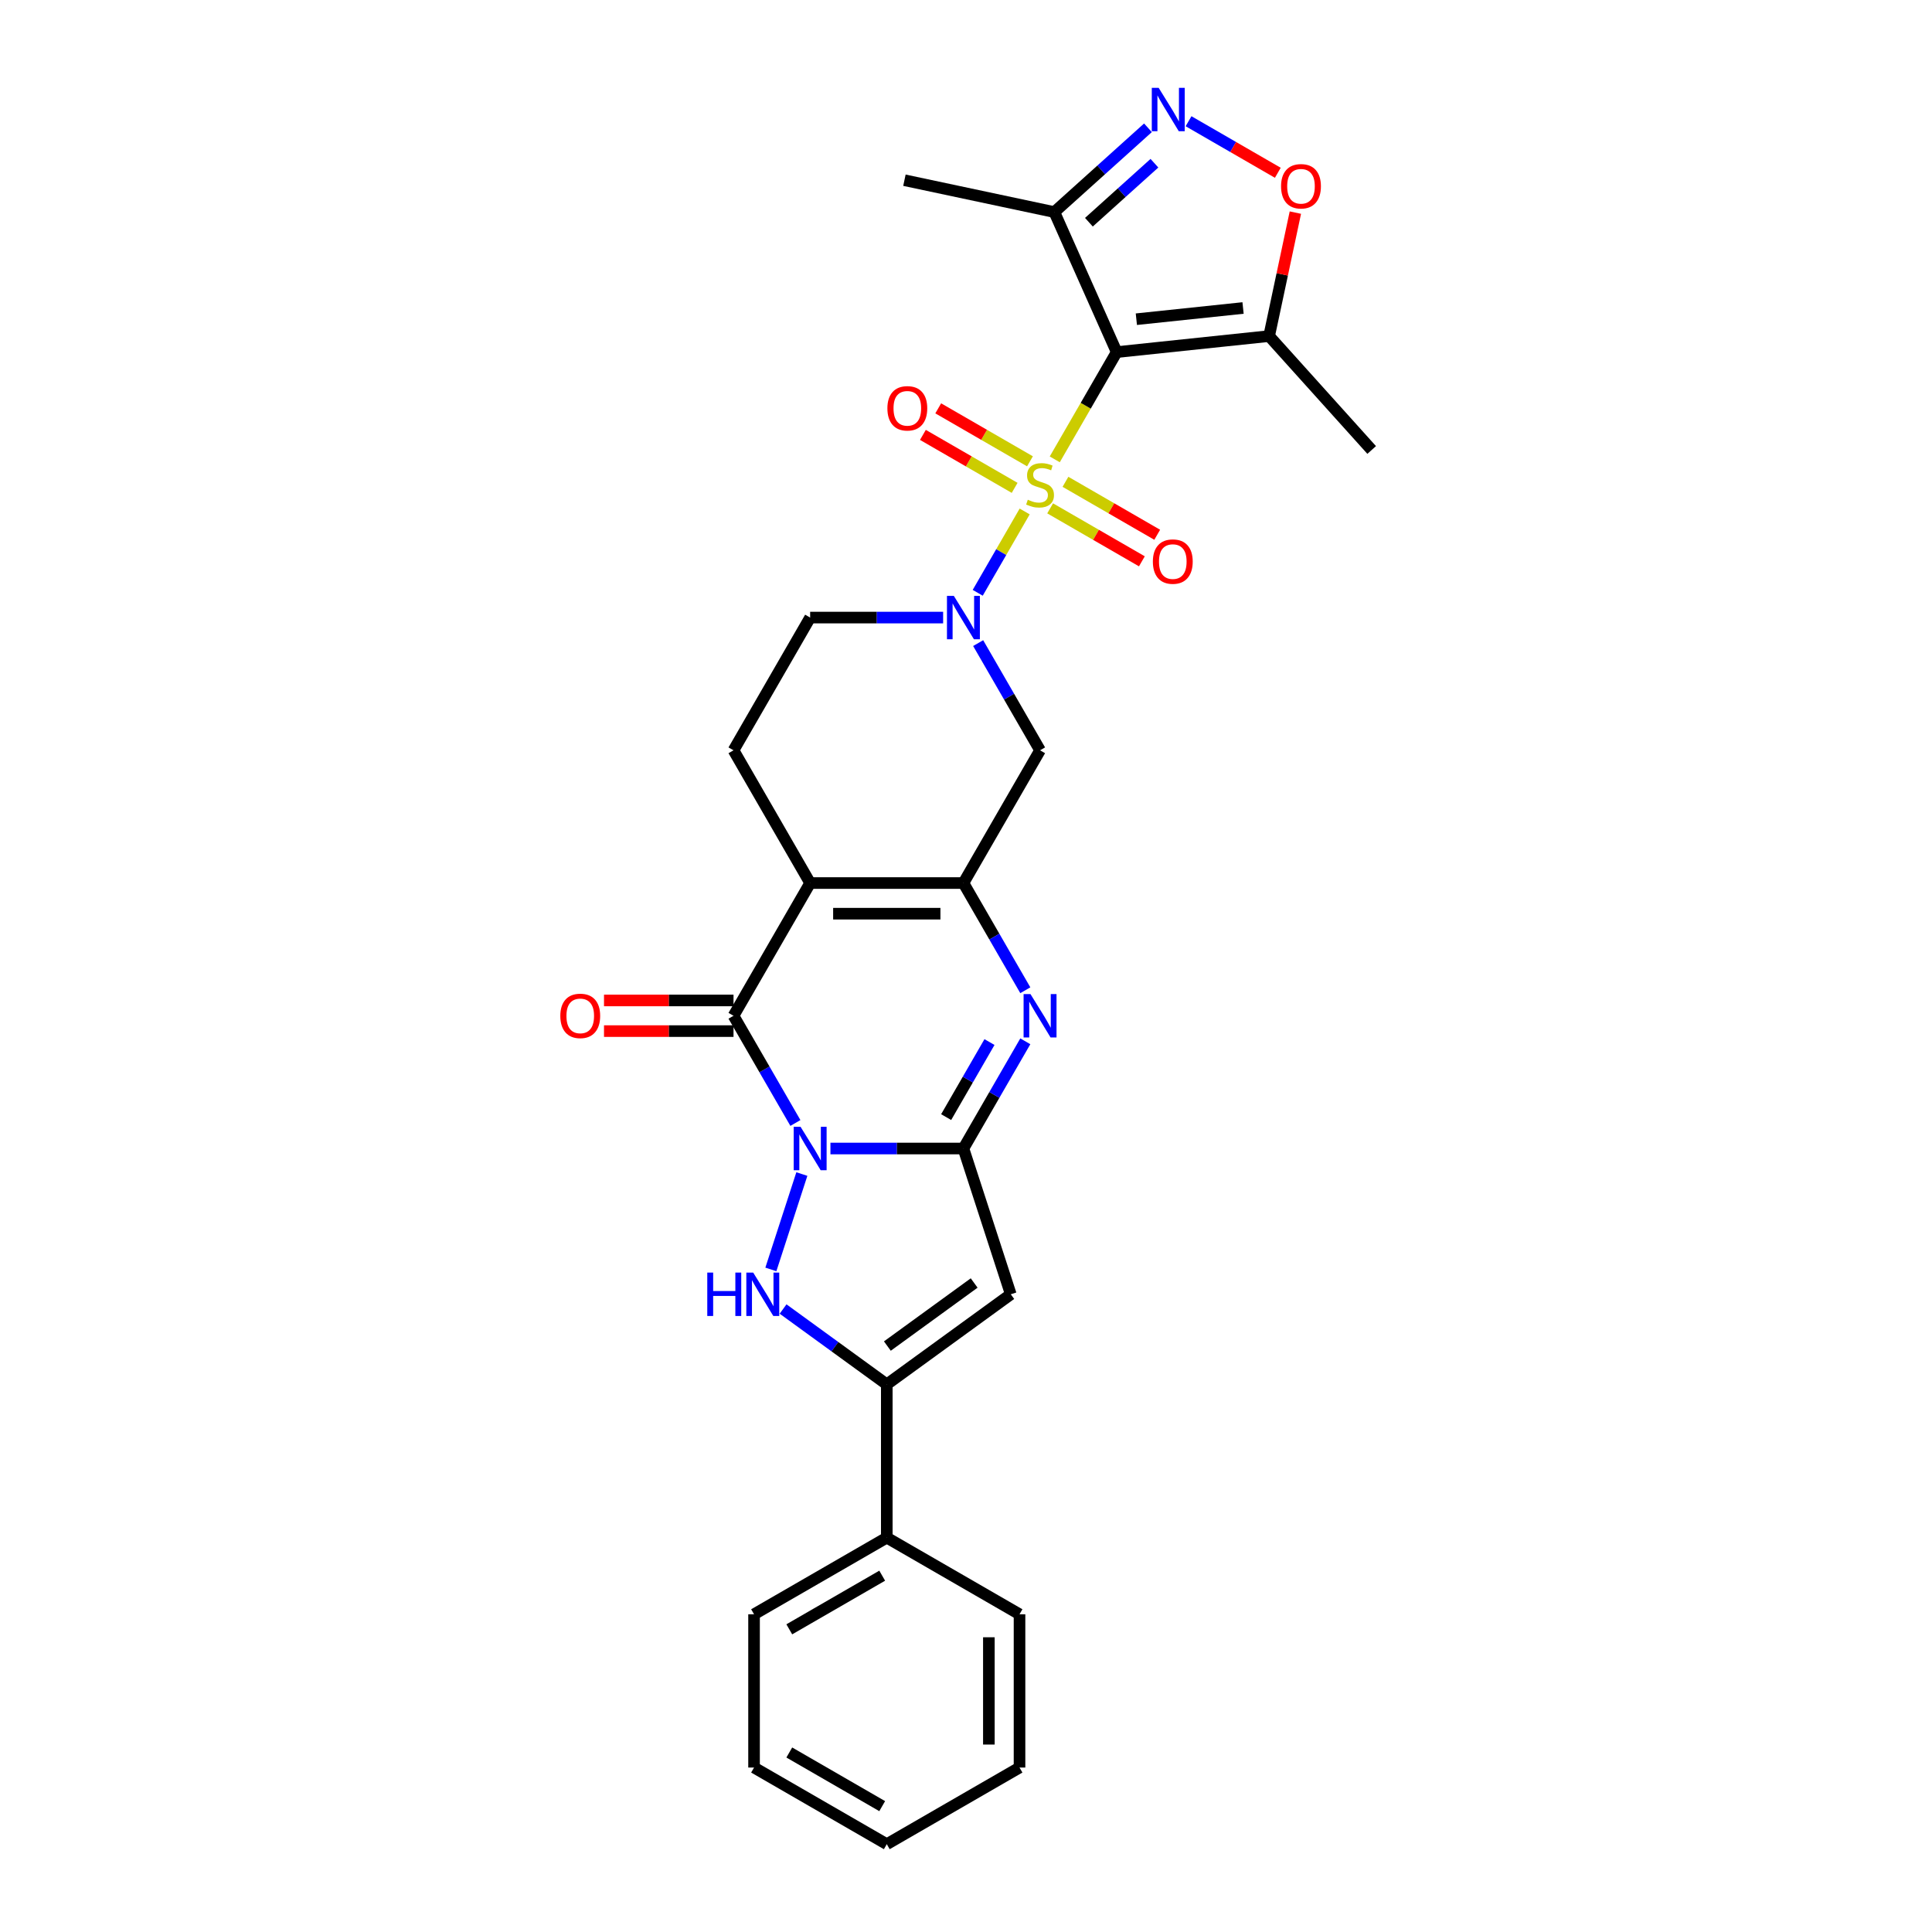 <?xml version='1.0' encoding='iso-8859-1'?>
<svg version='1.1' baseProfile='full'
              xmlns='http://www.w3.org/2000/svg'
                      xmlns:rdkit='http://www.rdkit.org/xml'
                      xmlns:xlink='http://www.w3.org/1999/xlink'
                  xml:space='preserve'
width='1000px' height='1000px' viewBox='0 0 1000 1000'>
<!-- END OF HEADER -->
<rect style='opacity:1.0;fill:#FFFFFF;stroke:none' width='1000' height='1000' x='0' y='0'> </rect>
<path class='bond-2' d='M 545.944,237.764 L 561.971,210.005' style='fill:none;fill-rule:evenodd;stroke:#CCCC00;stroke-width:6px;stroke-linecap:butt;stroke-linejoin:miter;stroke-opacity:1' />
<path class='bond-2' d='M 561.971,210.005 L 577.997,182.245' style='fill:none;fill-rule:evenodd;stroke:#000000;stroke-width:6px;stroke-linecap:butt;stroke-linejoin:miter;stroke-opacity:1' />
<path class='bond-8' d='M 530.371,264.737 L 518.218,285.786' style='fill:none;fill-rule:evenodd;stroke:#CCCC00;stroke-width:6px;stroke-linecap:butt;stroke-linejoin:miter;stroke-opacity:1' />
<path class='bond-8' d='M 518.218,285.786 L 506.066,306.834' style='fill:none;fill-rule:evenodd;stroke:#0000FF;stroke-width:6px;stroke-linecap:butt;stroke-linejoin:miter;stroke-opacity:1' />
<path class='bond-17' d='M 533.111,238.775 L 509.368,225.067' style='fill:none;fill-rule:evenodd;stroke:#CCCC00;stroke-width:6px;stroke-linecap:butt;stroke-linejoin:miter;stroke-opacity:1' />
<path class='bond-17' d='M 509.368,225.067 L 485.625,211.359' style='fill:none;fill-rule:evenodd;stroke:#FF0000;stroke-width:6px;stroke-linecap:butt;stroke-linejoin:miter;stroke-opacity:1' />
<path class='bond-17' d='M 525.178,252.516 L 501.435,238.808' style='fill:none;fill-rule:evenodd;stroke:#CCCC00;stroke-width:6px;stroke-linecap:butt;stroke-linejoin:miter;stroke-opacity:1' />
<path class='bond-17' d='M 501.435,238.808 L 477.692,225.1' style='fill:none;fill-rule:evenodd;stroke:#FF0000;stroke-width:6px;stroke-linecap:butt;stroke-linejoin:miter;stroke-opacity:1' />
<path class='bond-18' d='M 543.551,263.124 L 567.294,276.832' style='fill:none;fill-rule:evenodd;stroke:#CCCC00;stroke-width:6px;stroke-linecap:butt;stroke-linejoin:miter;stroke-opacity:1' />
<path class='bond-18' d='M 567.294,276.832 L 591.037,290.54' style='fill:none;fill-rule:evenodd;stroke:#FF0000;stroke-width:6px;stroke-linecap:butt;stroke-linejoin:miter;stroke-opacity:1' />
<path class='bond-18' d='M 551.485,249.383 L 575.228,263.091' style='fill:none;fill-rule:evenodd;stroke:#CCCC00;stroke-width:6px;stroke-linecap:butt;stroke-linejoin:miter;stroke-opacity:1' />
<path class='bond-18' d='M 575.228,263.091 L 598.97,276.799' style='fill:none;fill-rule:evenodd;stroke:#FF0000;stroke-width:6px;stroke-linecap:butt;stroke-linejoin:miter;stroke-opacity:1' />
<path class='bond-0' d='M 411.702,581.252 L 395.684,553.508' style='fill:none;fill-rule:evenodd;stroke:#0000FF;stroke-width:6px;stroke-linecap:butt;stroke-linejoin:miter;stroke-opacity:1' />
<path class='bond-0' d='M 395.684,553.508 L 379.667,525.765' style='fill:none;fill-rule:evenodd;stroke:#000000;stroke-width:6px;stroke-linecap:butt;stroke-linejoin:miter;stroke-opacity:1' />
<path class='bond-6' d='M 415.038,607.685 L 398.999,657.049' style='fill:none;fill-rule:evenodd;stroke:#0000FF;stroke-width:6px;stroke-linecap:butt;stroke-linejoin:miter;stroke-opacity:1' />
<path class='bond-31' d='M 429.836,594.468 L 464.251,594.468' style='fill:none;fill-rule:evenodd;stroke:#0000FF;stroke-width:6px;stroke-linecap:butt;stroke-linejoin:miter;stroke-opacity:1' />
<path class='bond-31' d='M 464.251,594.468 L 498.665,594.468' style='fill:none;fill-rule:evenodd;stroke:#000000;stroke-width:6px;stroke-linecap:butt;stroke-linejoin:miter;stroke-opacity:1' />
<path class='bond-1' d='M 498.665,594.468 L 514.683,566.725' style='fill:none;fill-rule:evenodd;stroke:#000000;stroke-width:6px;stroke-linecap:butt;stroke-linejoin:miter;stroke-opacity:1' />
<path class='bond-1' d='M 514.683,566.725 L 530.701,538.981' style='fill:none;fill-rule:evenodd;stroke:#0000FF;stroke-width:6px;stroke-linecap:butt;stroke-linejoin:miter;stroke-opacity:1' />
<path class='bond-1' d='M 489.73,578.212 L 500.942,558.792' style='fill:none;fill-rule:evenodd;stroke:#000000;stroke-width:6px;stroke-linecap:butt;stroke-linejoin:miter;stroke-opacity:1' />
<path class='bond-1' d='M 500.942,558.792 L 512.155,539.371' style='fill:none;fill-rule:evenodd;stroke:#0000FF;stroke-width:6px;stroke-linecap:butt;stroke-linejoin:miter;stroke-opacity:1' />
<path class='bond-9' d='M 498.665,594.468 L 523.18,669.918' style='fill:none;fill-rule:evenodd;stroke:#000000;stroke-width:6px;stroke-linecap:butt;stroke-linejoin:miter;stroke-opacity:1' />
<path class='bond-12' d='M 577.997,182.245 L 656.895,173.953' style='fill:none;fill-rule:evenodd;stroke:#000000;stroke-width:6px;stroke-linecap:butt;stroke-linejoin:miter;stroke-opacity:1' />
<path class='bond-12' d='M 588.174,165.222 L 643.402,159.417' style='fill:none;fill-rule:evenodd;stroke:#000000;stroke-width:6px;stroke-linecap:butt;stroke-linejoin:miter;stroke-opacity:1' />
<path class='bond-13' d='M 577.997,182.245 L 545.73,109.772' style='fill:none;fill-rule:evenodd;stroke:#000000;stroke-width:6px;stroke-linecap:butt;stroke-linejoin:miter;stroke-opacity:1' />
<path class='bond-3' d='M 419.333,457.061 L 379.667,388.357' style='fill:none;fill-rule:evenodd;stroke:#000000;stroke-width:6px;stroke-linecap:butt;stroke-linejoin:miter;stroke-opacity:1' />
<path class='bond-4' d='M 419.333,457.061 L 379.667,525.765' style='fill:none;fill-rule:evenodd;stroke:#000000;stroke-width:6px;stroke-linecap:butt;stroke-linejoin:miter;stroke-opacity:1' />
<path class='bond-29' d='M 419.333,457.061 L 498.665,457.061' style='fill:none;fill-rule:evenodd;stroke:#000000;stroke-width:6px;stroke-linecap:butt;stroke-linejoin:miter;stroke-opacity:1' />
<path class='bond-29' d='M 431.233,472.927 L 486.765,472.927' style='fill:none;fill-rule:evenodd;stroke:#000000;stroke-width:6px;stroke-linecap:butt;stroke-linejoin:miter;stroke-opacity:1' />
<path class='bond-20' d='M 379.667,517.831 L 346.149,517.831' style='fill:none;fill-rule:evenodd;stroke:#000000;stroke-width:6px;stroke-linecap:butt;stroke-linejoin:miter;stroke-opacity:1' />
<path class='bond-20' d='M 346.149,517.831 L 312.631,517.831' style='fill:none;fill-rule:evenodd;stroke:#FF0000;stroke-width:6px;stroke-linecap:butt;stroke-linejoin:miter;stroke-opacity:1' />
<path class='bond-20' d='M 379.667,533.698 L 346.149,533.698' style='fill:none;fill-rule:evenodd;stroke:#000000;stroke-width:6px;stroke-linecap:butt;stroke-linejoin:miter;stroke-opacity:1' />
<path class='bond-20' d='M 346.149,533.698 L 312.631,533.698' style='fill:none;fill-rule:evenodd;stroke:#FF0000;stroke-width:6px;stroke-linecap:butt;stroke-linejoin:miter;stroke-opacity:1' />
<path class='bond-5' d='M 498.665,457.061 L 538.331,388.357' style='fill:none;fill-rule:evenodd;stroke:#000000;stroke-width:6px;stroke-linecap:butt;stroke-linejoin:miter;stroke-opacity:1' />
<path class='bond-7' d='M 498.665,457.061 L 514.683,484.804' style='fill:none;fill-rule:evenodd;stroke:#000000;stroke-width:6px;stroke-linecap:butt;stroke-linejoin:miter;stroke-opacity:1' />
<path class='bond-7' d='M 514.683,484.804 L 530.701,512.548' style='fill:none;fill-rule:evenodd;stroke:#0000FF;stroke-width:6px;stroke-linecap:butt;stroke-linejoin:miter;stroke-opacity:1' />
<path class='bond-32' d='M 405.321,677.549 L 432.16,697.049' style='fill:none;fill-rule:evenodd;stroke:#0000FF;stroke-width:6px;stroke-linecap:butt;stroke-linejoin:miter;stroke-opacity:1' />
<path class='bond-32' d='M 432.16,697.049 L 458.999,716.548' style='fill:none;fill-rule:evenodd;stroke:#000000;stroke-width:6px;stroke-linecap:butt;stroke-linejoin:miter;stroke-opacity:1' />
<path class='bond-14' d='M 506.296,332.87 L 522.314,360.613' style='fill:none;fill-rule:evenodd;stroke:#0000FF;stroke-width:6px;stroke-linecap:butt;stroke-linejoin:miter;stroke-opacity:1' />
<path class='bond-14' d='M 522.314,360.613 L 538.331,388.357' style='fill:none;fill-rule:evenodd;stroke:#000000;stroke-width:6px;stroke-linecap:butt;stroke-linejoin:miter;stroke-opacity:1' />
<path class='bond-19' d='M 488.162,319.653 L 453.747,319.653' style='fill:none;fill-rule:evenodd;stroke:#0000FF;stroke-width:6px;stroke-linecap:butt;stroke-linejoin:miter;stroke-opacity:1' />
<path class='bond-19' d='M 453.747,319.653 L 419.333,319.653' style='fill:none;fill-rule:evenodd;stroke:#000000;stroke-width:6px;stroke-linecap:butt;stroke-linejoin:miter;stroke-opacity:1' />
<path class='bond-10' d='M 523.18,669.918 L 458.999,716.548' style='fill:none;fill-rule:evenodd;stroke:#000000;stroke-width:6px;stroke-linecap:butt;stroke-linejoin:miter;stroke-opacity:1' />
<path class='bond-10' d='M 504.227,664.076 L 459.3,696.718' style='fill:none;fill-rule:evenodd;stroke:#000000;stroke-width:6px;stroke-linecap:butt;stroke-linejoin:miter;stroke-opacity:1' />
<path class='bond-21' d='M 458.999,716.548 L 458.999,795.881' style='fill:none;fill-rule:evenodd;stroke:#000000;stroke-width:6px;stroke-linecap:butt;stroke-linejoin:miter;stroke-opacity:1' />
<path class='bond-11' d='M 594.182,66.145 L 569.956,87.959' style='fill:none;fill-rule:evenodd;stroke:#0000FF;stroke-width:6px;stroke-linecap:butt;stroke-linejoin:miter;stroke-opacity:1' />
<path class='bond-11' d='M 569.956,87.959 L 545.73,109.772' style='fill:none;fill-rule:evenodd;stroke:#000000;stroke-width:6px;stroke-linecap:butt;stroke-linejoin:miter;stroke-opacity:1' />
<path class='bond-11' d='M 597.531,84.481 L 580.573,99.75' style='fill:none;fill-rule:evenodd;stroke:#0000FF;stroke-width:6px;stroke-linecap:butt;stroke-linejoin:miter;stroke-opacity:1' />
<path class='bond-11' d='M 580.573,99.75 L 563.615,115.019' style='fill:none;fill-rule:evenodd;stroke:#000000;stroke-width:6px;stroke-linecap:butt;stroke-linejoin:miter;stroke-opacity:1' />
<path class='bond-30' d='M 615.189,62.752 L 638.293,76.091' style='fill:none;fill-rule:evenodd;stroke:#0000FF;stroke-width:6px;stroke-linecap:butt;stroke-linejoin:miter;stroke-opacity:1' />
<path class='bond-30' d='M 638.293,76.091 L 661.396,89.43' style='fill:none;fill-rule:evenodd;stroke:#FF0000;stroke-width:6px;stroke-linecap:butt;stroke-linejoin:miter;stroke-opacity:1' />
<path class='bond-15' d='M 656.895,173.953 L 663.687,142' style='fill:none;fill-rule:evenodd;stroke:#000000;stroke-width:6px;stroke-linecap:butt;stroke-linejoin:miter;stroke-opacity:1' />
<path class='bond-15' d='M 663.687,142 L 670.479,110.047' style='fill:none;fill-rule:evenodd;stroke:#FF0000;stroke-width:6px;stroke-linecap:butt;stroke-linejoin:miter;stroke-opacity:1' />
<path class='bond-22' d='M 656.895,173.953 L 709.979,232.908' style='fill:none;fill-rule:evenodd;stroke:#000000;stroke-width:6px;stroke-linecap:butt;stroke-linejoin:miter;stroke-opacity:1' />
<path class='bond-23' d='M 545.73,109.772 L 468.131,93.278' style='fill:none;fill-rule:evenodd;stroke:#000000;stroke-width:6px;stroke-linecap:butt;stroke-linejoin:miter;stroke-opacity:1' />
<path class='bond-16' d='M 379.667,388.357 L 419.333,319.653' style='fill:none;fill-rule:evenodd;stroke:#000000;stroke-width:6px;stroke-linecap:butt;stroke-linejoin:miter;stroke-opacity:1' />
<path class='bond-24' d='M 458.999,795.881 L 390.295,835.547' style='fill:none;fill-rule:evenodd;stroke:#000000;stroke-width:6px;stroke-linecap:butt;stroke-linejoin:miter;stroke-opacity:1' />
<path class='bond-24' d='M 456.627,815.571 L 408.534,843.338' style='fill:none;fill-rule:evenodd;stroke:#000000;stroke-width:6px;stroke-linecap:butt;stroke-linejoin:miter;stroke-opacity:1' />
<path class='bond-25' d='M 458.999,795.881 L 527.703,835.547' style='fill:none;fill-rule:evenodd;stroke:#000000;stroke-width:6px;stroke-linecap:butt;stroke-linejoin:miter;stroke-opacity:1' />
<path class='bond-27' d='M 390.295,835.547 L 390.295,914.879' style='fill:none;fill-rule:evenodd;stroke:#000000;stroke-width:6px;stroke-linecap:butt;stroke-linejoin:miter;stroke-opacity:1' />
<path class='bond-26' d='M 527.703,835.547 L 527.703,914.879' style='fill:none;fill-rule:evenodd;stroke:#000000;stroke-width:6px;stroke-linecap:butt;stroke-linejoin:miter;stroke-opacity:1' />
<path class='bond-26' d='M 511.836,847.447 L 511.836,902.979' style='fill:none;fill-rule:evenodd;stroke:#000000;stroke-width:6px;stroke-linecap:butt;stroke-linejoin:miter;stroke-opacity:1' />
<path class='bond-28' d='M 527.703,914.879 L 458.999,954.545' style='fill:none;fill-rule:evenodd;stroke:#000000;stroke-width:6px;stroke-linecap:butt;stroke-linejoin:miter;stroke-opacity:1' />
<path class='bond-33' d='M 390.295,914.879 L 458.999,954.545' style='fill:none;fill-rule:evenodd;stroke:#000000;stroke-width:6px;stroke-linecap:butt;stroke-linejoin:miter;stroke-opacity:1' />
<path class='bond-33' d='M 408.534,907.088 L 456.627,934.855' style='fill:none;fill-rule:evenodd;stroke:#000000;stroke-width:6px;stroke-linecap:butt;stroke-linejoin:miter;stroke-opacity:1' />
<path  class='atom-0' d='M 531.985 258.66
Q 532.239 258.756, 533.286 259.2
Q 534.333 259.644, 535.475 259.93
Q 536.649 260.184, 537.792 260.184
Q 539.918 260.184, 541.156 259.168
Q 542.393 258.121, 542.393 256.312
Q 542.393 255.075, 541.758 254.313
Q 541.156 253.551, 540.204 253.139
Q 539.252 252.726, 537.665 252.25
Q 535.666 251.647, 534.46 251.076
Q 533.286 250.505, 532.429 249.299
Q 531.604 248.093, 531.604 246.062
Q 531.604 243.238, 533.508 241.493
Q 535.444 239.748, 539.252 239.748
Q 541.854 239.748, 544.805 240.985
L 544.075 243.429
Q 541.378 242.318, 539.347 242.318
Q 537.157 242.318, 535.951 243.238
Q 534.745 244.127, 534.777 245.682
Q 534.777 246.887, 535.38 247.617
Q 536.015 248.347, 536.903 248.76
Q 537.824 249.172, 539.347 249.648
Q 541.378 250.283, 542.584 250.918
Q 543.789 251.552, 544.646 252.853
Q 545.535 254.123, 545.535 256.312
Q 545.535 259.422, 543.44 261.104
Q 541.378 262.754, 537.919 262.754
Q 535.92 262.754, 534.396 262.31
Q 532.905 261.897, 531.128 261.167
L 531.985 258.66
' fill='#CCCC00'/>
<path  class='atom-1' d='M 414.367 583.235
L 421.729 595.135
Q 422.458 596.309, 423.633 598.435
Q 424.807 600.561, 424.87 600.688
L 424.87 583.235
L 427.853 583.235
L 427.853 605.702
L 424.775 605.702
L 416.873 592.691
Q 415.953 591.168, 414.969 589.423
Q 414.018 587.678, 413.732 587.138
L 413.732 605.702
L 410.812 605.702
L 410.812 583.235
L 414.367 583.235
' fill='#0000FF'/>
<path  class='atom-7' d='M 366.084 658.685
L 369.13 658.685
L 369.13 668.236
L 380.617 668.236
L 380.617 658.685
L 383.664 658.685
L 383.664 681.151
L 380.617 681.151
L 380.617 670.775
L 369.13 670.775
L 369.13 681.151
L 366.084 681.151
L 366.084 658.685
' fill='#0000FF'/>
<path  class='atom-7' d='M 389.852 658.685
L 397.214 670.584
Q 397.943 671.759, 399.118 673.885
Q 400.292 676.011, 400.355 676.138
L 400.355 658.685
L 403.338 658.685
L 403.338 681.151
L 400.26 681.151
L 392.358 668.141
Q 391.438 666.618, 390.454 664.872
Q 389.502 663.127, 389.217 662.588
L 389.217 681.151
L 386.297 681.151
L 386.297 658.685
L 389.852 658.685
' fill='#0000FF'/>
<path  class='atom-8' d='M 533.365 514.531
L 540.727 526.431
Q 541.457 527.605, 542.631 529.731
Q 543.805 531.857, 543.869 531.984
L 543.869 514.531
L 546.852 514.531
L 546.852 536.998
L 543.774 536.998
L 535.872 523.988
Q 534.952 522.464, 533.968 520.719
Q 533.016 518.974, 532.73 518.434
L 532.73 536.998
L 529.811 536.998
L 529.811 514.531
L 533.365 514.531
' fill='#0000FF'/>
<path  class='atom-9' d='M 493.699 308.42
L 501.061 320.319
Q 501.791 321.494, 502.965 323.62
Q 504.139 325.746, 504.203 325.873
L 504.203 308.42
L 507.185 308.42
L 507.185 330.887
L 504.107 330.887
L 496.206 317.876
Q 495.286 316.353, 494.302 314.608
Q 493.35 312.862, 493.064 312.323
L 493.064 330.887
L 490.145 330.887
L 490.145 308.42
L 493.699 308.42
' fill='#0000FF'/>
<path  class='atom-12' d='M 599.719 45.455
L 607.081 57.354
Q 607.811 58.529, 608.985 60.655
Q 610.159 62.781, 610.223 62.908
L 610.223 45.455
L 613.206 45.455
L 613.206 67.921
L 610.128 67.921
L 602.226 54.911
Q 601.306 53.388, 600.322 51.642
Q 599.37 49.897, 599.085 49.358
L 599.085 67.921
L 596.165 67.921
L 596.165 45.455
L 599.719 45.455
' fill='#0000FF'/>
<path  class='atom-16' d='M 663.076 96.418
Q 663.076 91.023, 665.742 88.008
Q 668.407 84.994, 673.389 84.994
Q 678.371 84.994, 681.037 88.008
Q 683.703 91.023, 683.703 96.418
Q 683.703 101.876, 681.005 104.986
Q 678.308 108.064, 673.389 108.064
Q 668.439 108.064, 665.742 104.986
Q 663.076 101.907, 663.076 96.418
M 673.389 105.525
Q 676.817 105.525, 678.657 103.24
Q 680.529 100.924, 680.529 96.418
Q 680.529 92.007, 678.657 89.785
Q 676.817 87.532, 673.389 87.532
Q 669.962 87.532, 668.09 89.754
Q 666.249 91.975, 666.249 96.418
Q 666.249 100.955, 668.09 103.24
Q 669.962 105.525, 673.389 105.525
' fill='#FF0000'/>
<path  class='atom-18' d='M 459.314 211.347
Q 459.314 205.952, 461.98 202.937
Q 464.645 199.923, 469.627 199.923
Q 474.61 199.923, 477.275 202.937
Q 479.941 205.952, 479.941 211.347
Q 479.941 216.805, 477.243 219.914
Q 474.546 222.993, 469.627 222.993
Q 464.677 222.993, 461.98 219.914
Q 459.314 216.836, 459.314 211.347
M 469.627 220.454
Q 473.055 220.454, 474.895 218.169
Q 476.767 215.853, 476.767 211.347
Q 476.767 206.936, 474.895 204.714
Q 473.055 202.461, 469.627 202.461
Q 466.2 202.461, 464.328 204.683
Q 462.488 206.904, 462.488 211.347
Q 462.488 215.884, 464.328 218.169
Q 466.2 220.454, 469.627 220.454
' fill='#FF0000'/>
<path  class='atom-19' d='M 596.722 290.679
Q 596.722 285.284, 599.388 282.27
Q 602.053 279.255, 607.035 279.255
Q 612.017 279.255, 614.683 282.27
Q 617.348 285.284, 617.348 290.679
Q 617.348 296.137, 614.651 299.247
Q 611.954 302.325, 607.035 302.325
Q 602.085 302.325, 599.388 299.247
Q 596.722 296.169, 596.722 290.679
M 607.035 299.786
Q 610.462 299.786, 612.303 297.501
Q 614.175 295.185, 614.175 290.679
Q 614.175 286.268, 612.303 284.047
Q 610.462 281.794, 607.035 281.794
Q 603.608 281.794, 601.736 284.015
Q 599.895 286.236, 599.895 290.679
Q 599.895 295.217, 601.736 297.501
Q 603.608 299.786, 607.035 299.786
' fill='#FF0000'/>
<path  class='atom-21' d='M 290.021 525.828
Q 290.021 520.433, 292.687 517.419
Q 295.352 514.404, 300.334 514.404
Q 305.316 514.404, 307.982 517.419
Q 310.647 520.433, 310.647 525.828
Q 310.647 531.286, 307.95 534.396
Q 305.253 537.474, 300.334 537.474
Q 295.384 537.474, 292.687 534.396
Q 290.021 531.318, 290.021 525.828
M 300.334 534.935
Q 303.761 534.935, 305.602 532.651
Q 307.474 530.334, 307.474 525.828
Q 307.474 521.417, 305.602 519.196
Q 303.761 516.943, 300.334 516.943
Q 296.907 516.943, 295.035 519.164
Q 293.194 521.385, 293.194 525.828
Q 293.194 530.366, 295.035 532.651
Q 296.907 534.935, 300.334 534.935
' fill='#FF0000'/>
</svg>
